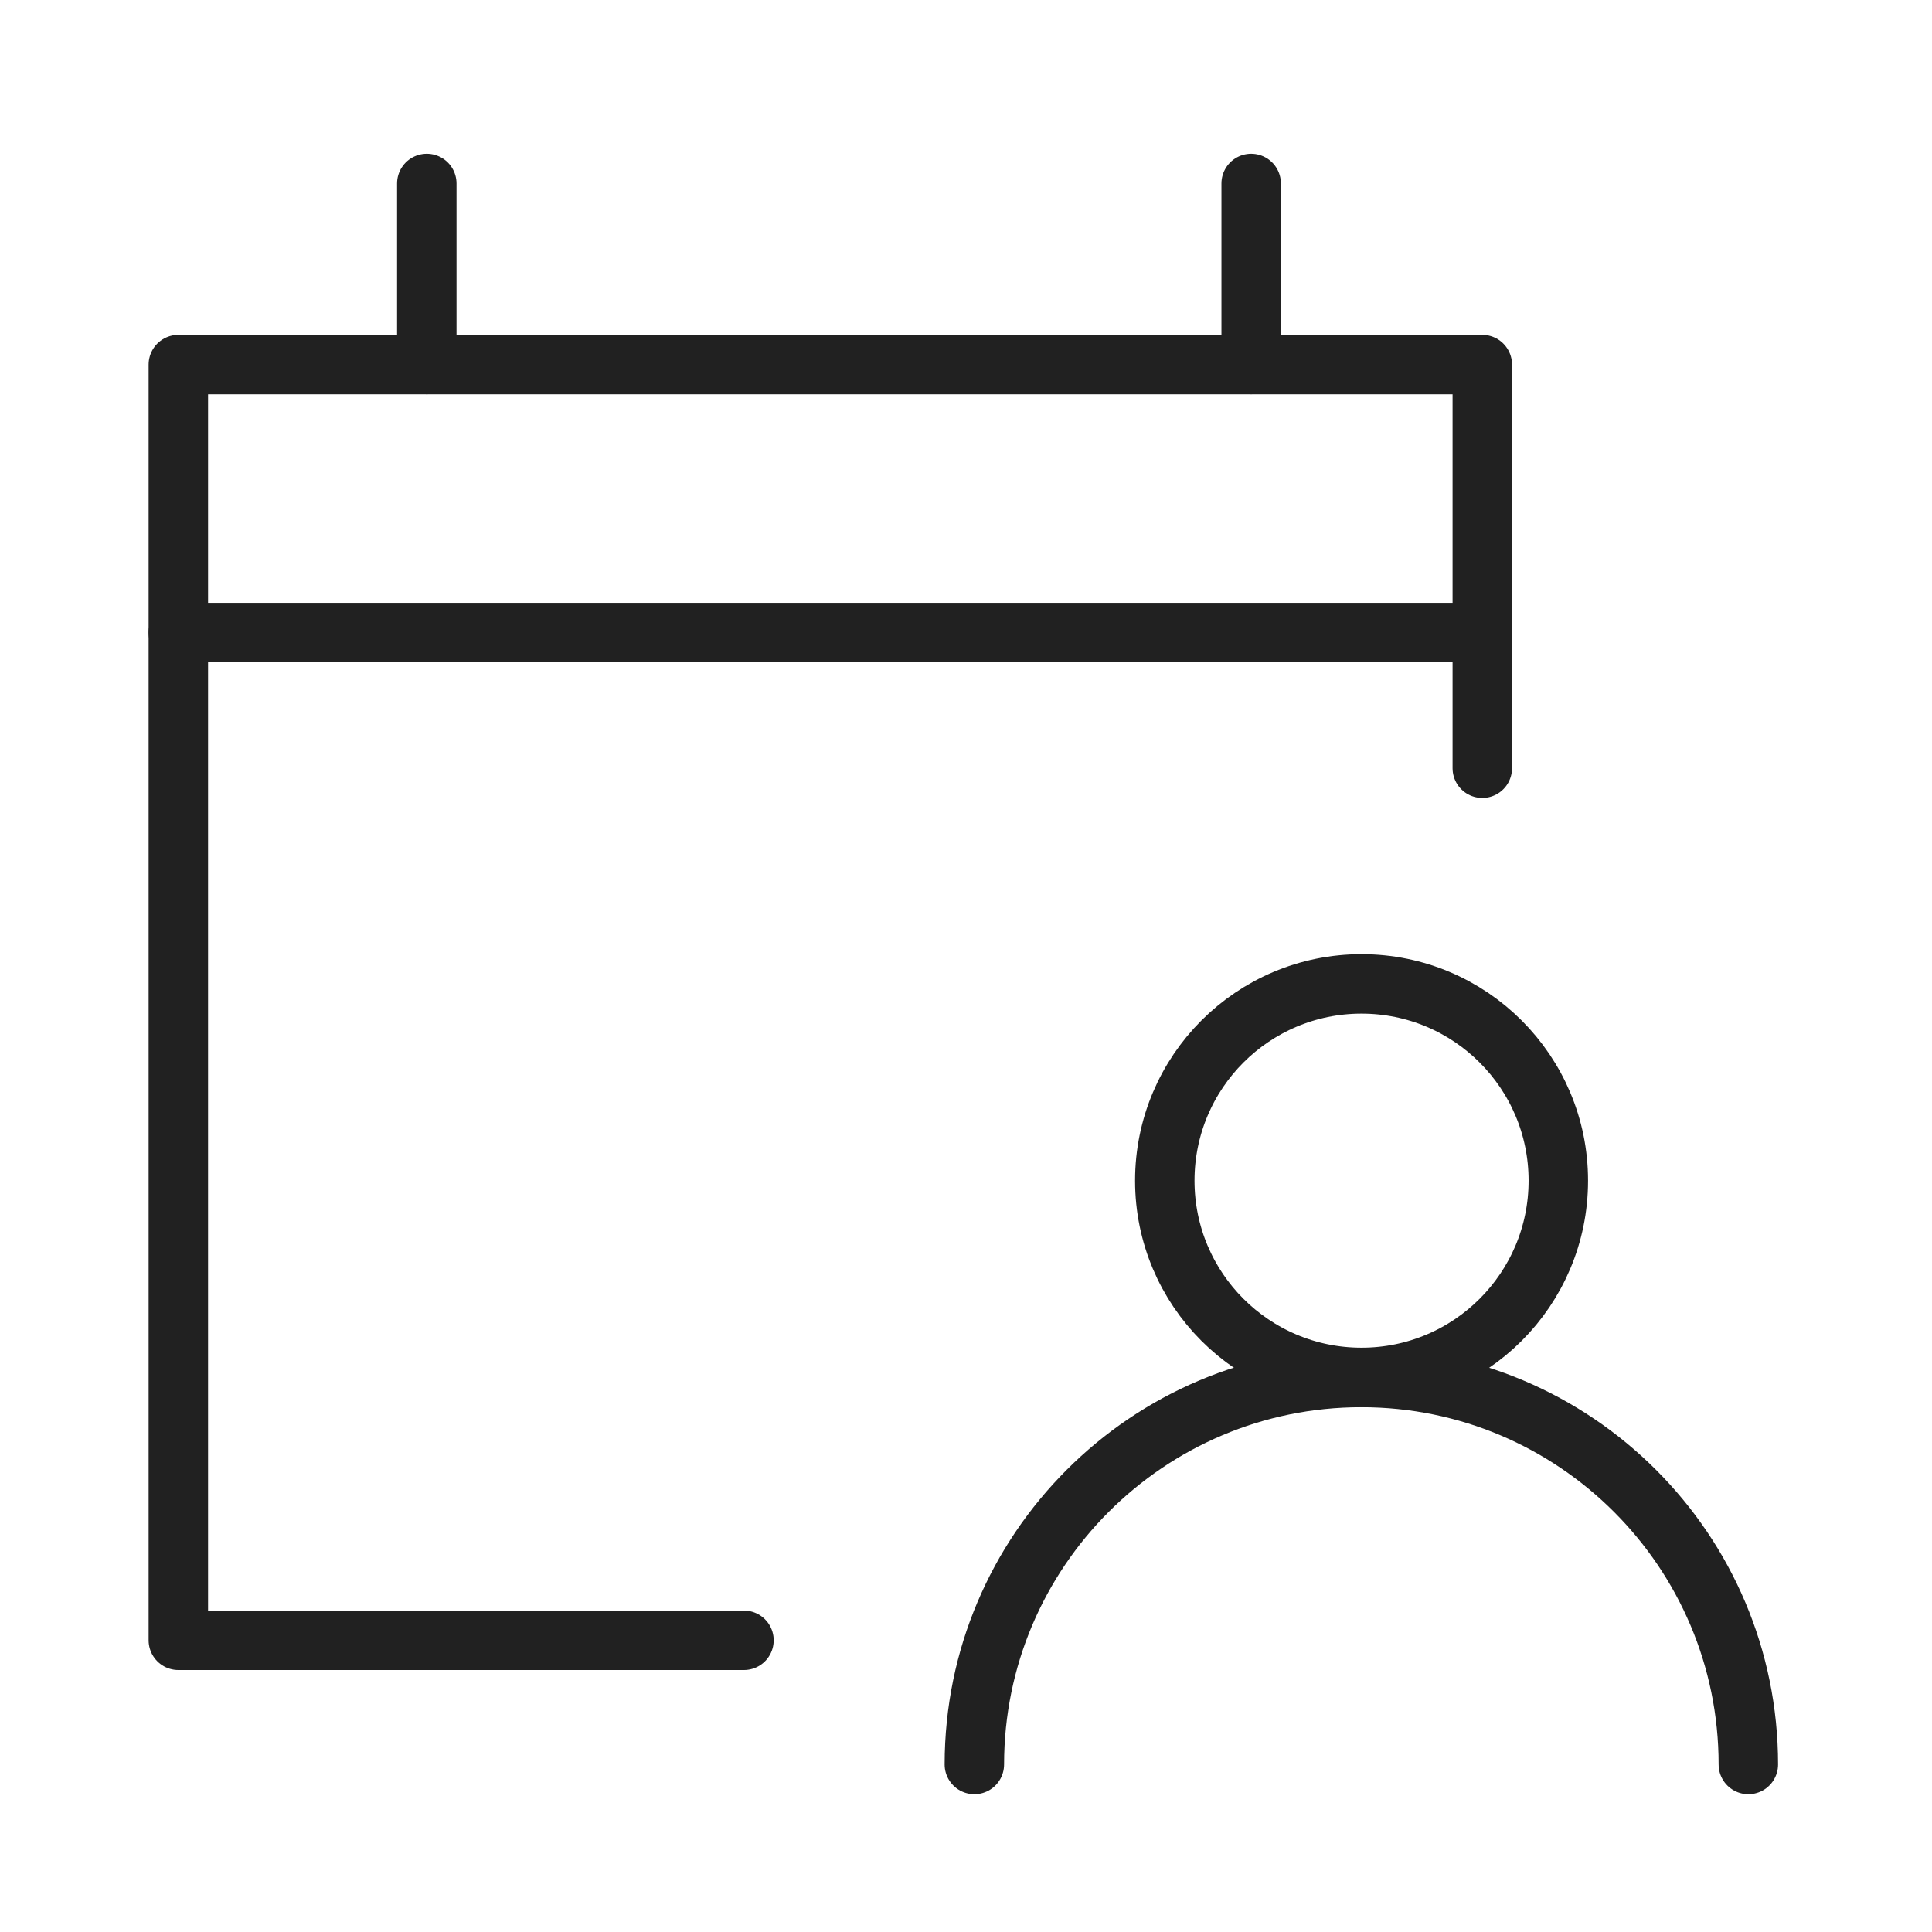 <?xml version="1.0" encoding="UTF-8"?> <svg xmlns="http://www.w3.org/2000/svg" width="65" height="65" viewBox="0 0 65 65" fill="none"><path d="M6 21.281H49.87" stroke="#212121" stroke-width="2" stroke-linecap="round" stroke-linejoin="round"></path><path d="M14.359 6.172V12.262" stroke="#212121" stroke-width="2" stroke-linecap="round" stroke-linejoin="round"></path><path d="M42.094 6.172V12.262" stroke="#212121" stroke-width="2" stroke-linecap="round" stroke-linejoin="round"></path><path d="M25.03 55.186H6V12.266H49.87V25.846" stroke="#212121" stroke-width="2" stroke-linecap="round" stroke-linejoin="round"></path><path d="M45.807 46.342C49.464 46.342 52.428 43.378 52.428 39.722C52.428 36.065 49.464 33.102 45.807 33.102C42.151 33.102 39.188 36.065 39.188 39.722C39.188 43.378 42.151 46.342 45.807 46.342Z" stroke="#212121" stroke-width="2" stroke-linecap="round" stroke-linejoin="round"></path><path d="M32.781 59.364C32.781 52.174 38.611 46.344 45.801 46.344C52.991 46.344 58.821 52.174 58.821 59.364" stroke="#212121" stroke-width="2" stroke-linecap="round" stroke-linejoin="round"></path></svg> 